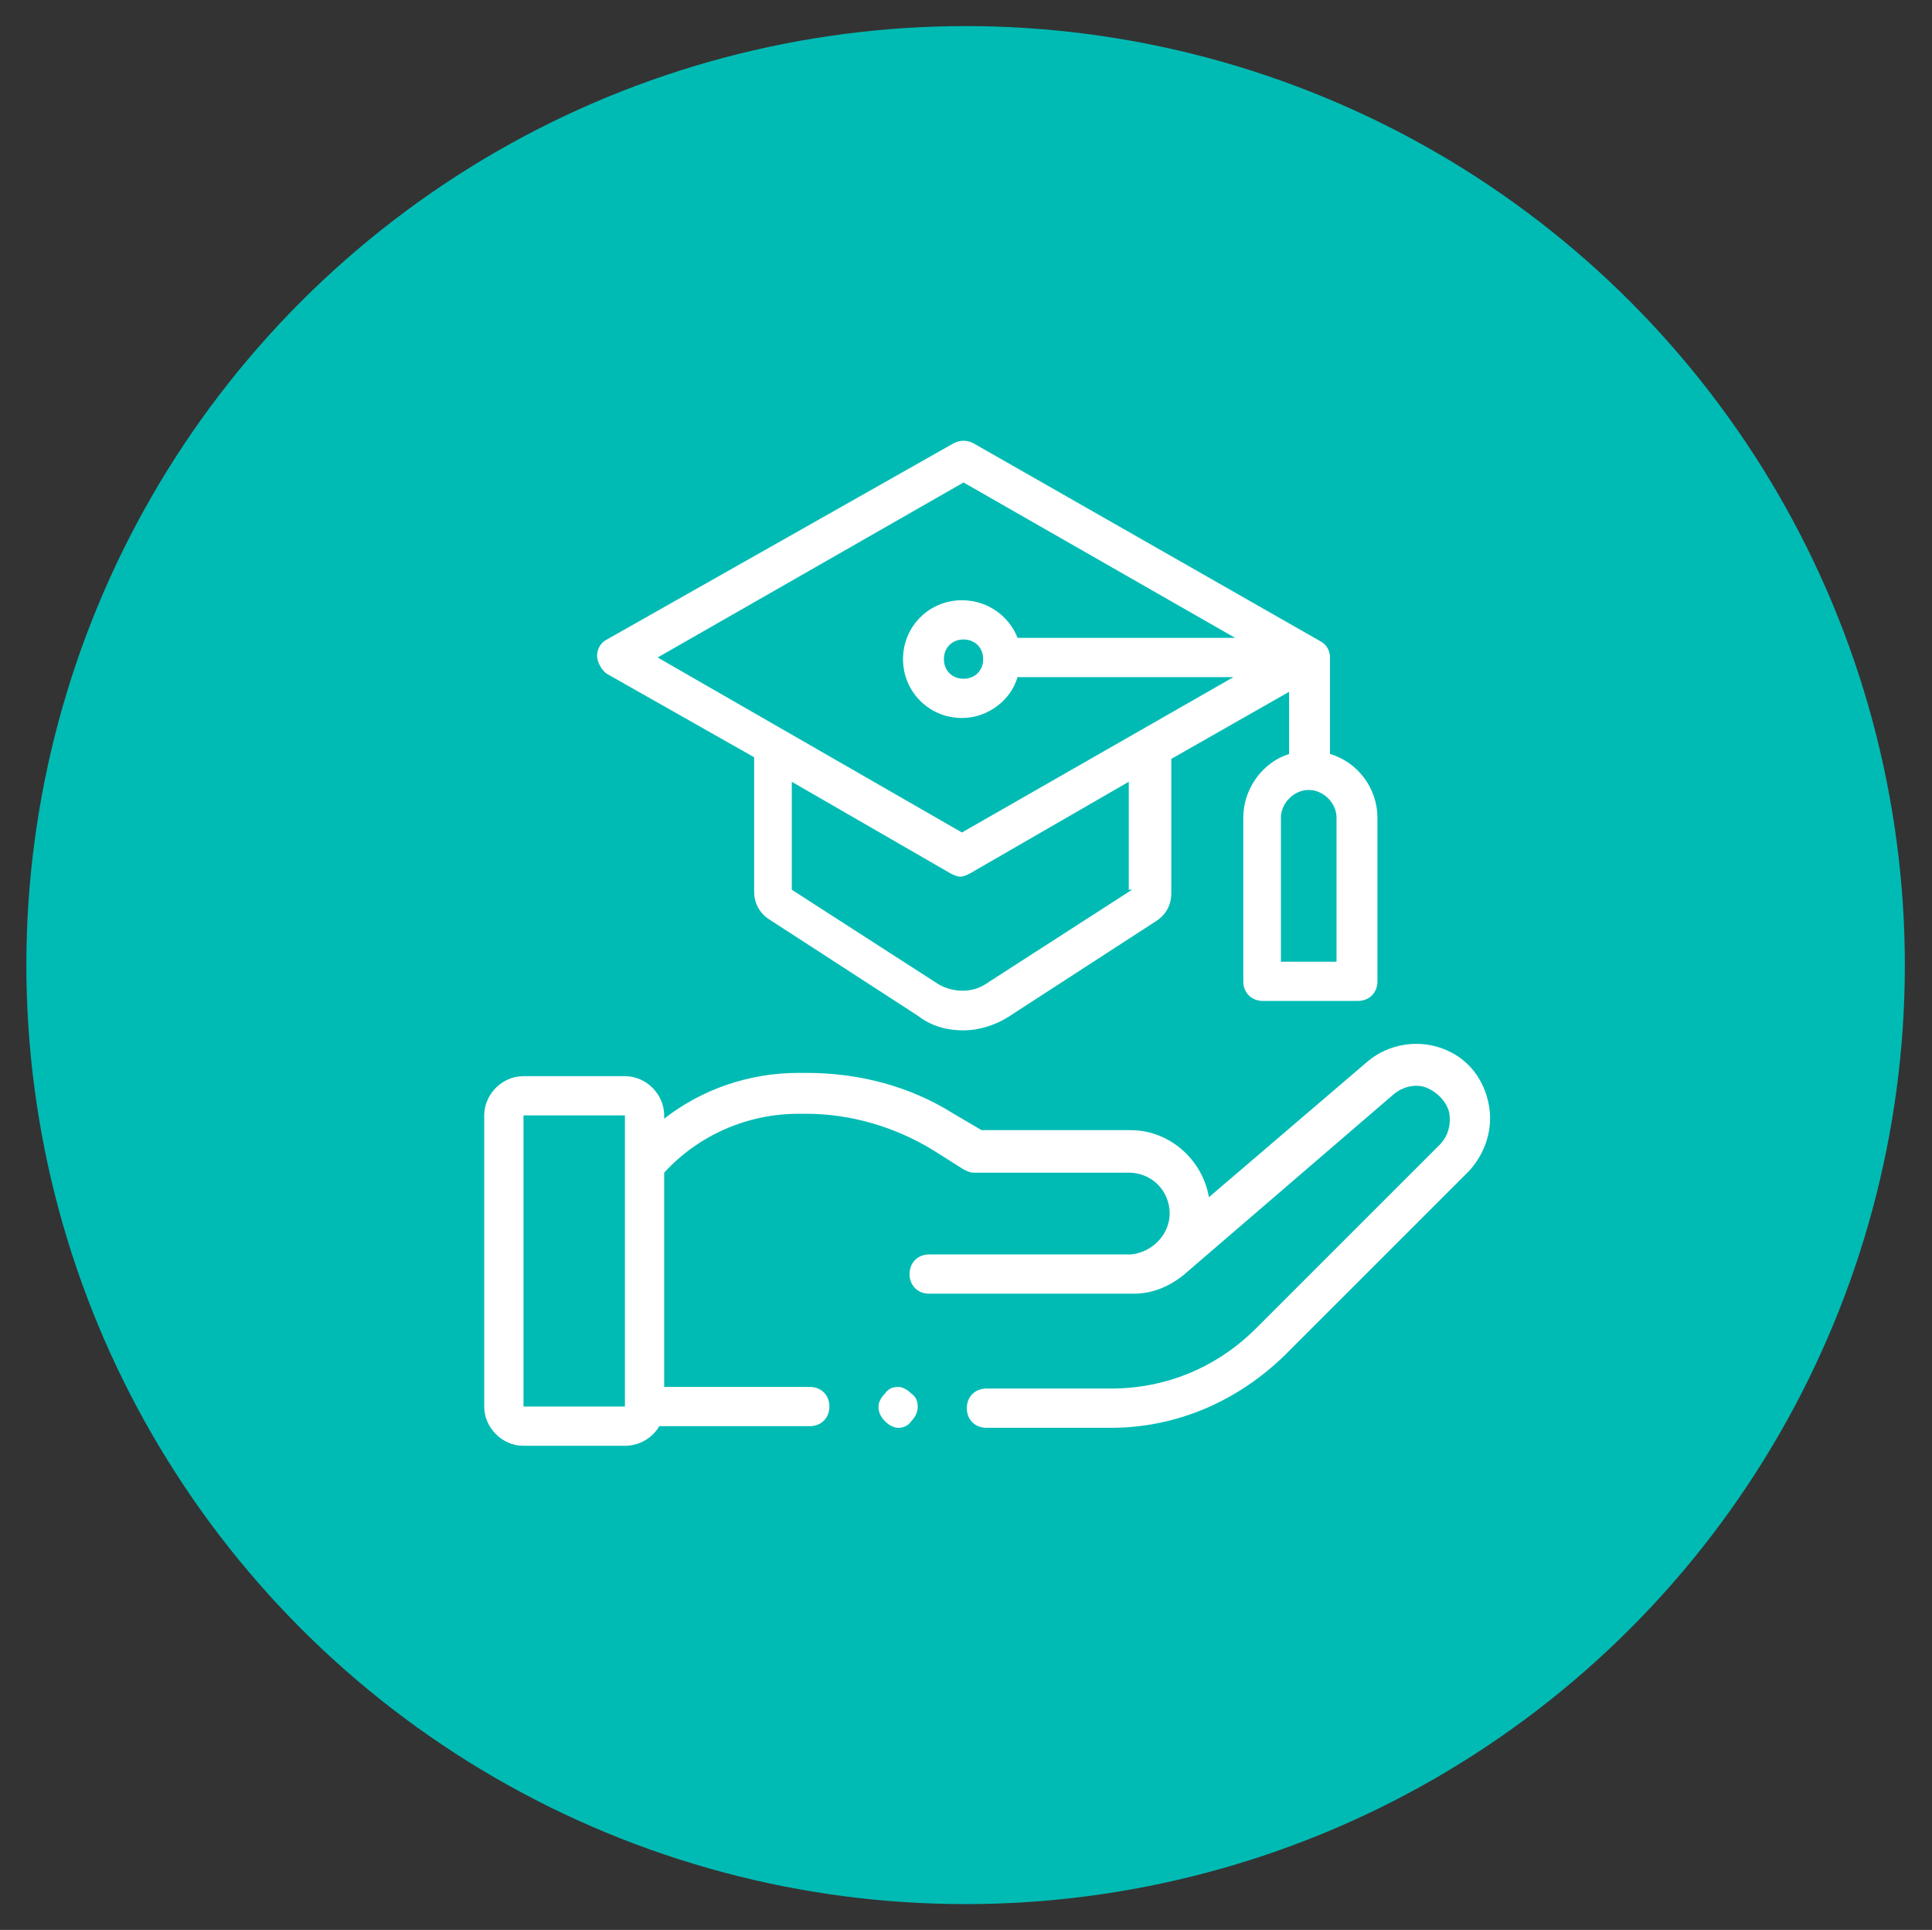 <?xml version="1.0" encoding="utf-8"?>
<!-- Generator: Adobe Illustrator 24.1.1, SVG Export Plug-In . SVG Version: 6.00 Build 0)  -->
<svg version="1.1" id="Layer_1" xmlns="http://www.w3.org/2000/svg" xmlns:xlink="http://www.w3.org/1999/xlink" x="0px" y="0px"
	 viewBox="0 0 118.1 118" style="enable-background:new 0 0 118.1 118;" xml:space="preserve">
<rect x="0" y="0" width="118.1" height="118" fill="#333333" stroke="none"/>
<style type="text/css">
	.st0{fill:#00BBB4;}
	.st1{fill:#FFFFFF;}
</style>
<ellipse transform="matrix(0.383 -0.924 0.924 0.383 -18.087 90.928)" class="st0" cx="59" cy="59" rx="57.4" ry="57.4"/>
<g>
	<path class="st1" d="M91,67.5c-0.3-1.5-1.2-2.7-2.6-3.3c-1.6-0.7-3.5-0.4-4.8,0.7l-9.7,8.3c-0.4-2.3-2.4-4.1-4.8-4.1H60l-1.7-1
		c-2.7-1.7-5.8-2.5-9-2.5h-0.5c-3,0-5.9,1-8.2,2.8v-0.2c0-1.3-1.1-2.4-2.4-2.4H32c-1.3,0-2.4,1.1-2.4,2.4V86c0,1.3,1.1,2.4,2.4,2.4
		h6.2c0.9,0,1.7-0.5,2.1-1.2h9.2c0.7,0,1.2-0.5,1.2-1.2c0-0.7-0.5-1.2-1.2-1.2h-8.9V71.7c2.1-2.3,5.1-3.6,8.2-3.6h0.5
		c2.7,0,5.4,0.8,7.7,2.2l1.9,1.2c0.2,0.1,0.4,0.2,0.6,0.2h9.5c1.4,0,2.5,1.1,2.5,2.5c0,1.3-1.1,2.4-2.4,2.5c0,0,0,0,0,0H56.8
		c-0.7,0-1.2,0.5-1.2,1.2c0,0.7,0.5,1.2,1.2,1.2l12.3,0c0.1,0,0.1,0,0.2,0c1.1,0,2.1-0.4,3-1.1l12.9-11.1c0.6-0.5,1.5-0.7,2.2-0.3
		c0.6,0.3,1.1,0.9,1.2,1.5c0.1,0.7-0.1,1.4-0.6,1.9L76.8,81.2c-2.4,2.4-5.5,3.7-8.9,3.7h-7.6c-0.7,0-1.2,0.5-1.2,1.2
		c0,0.7,0.5,1.2,1.2,1.2h7.6c4,0,7.7-1.6,10.6-4.4l11.3-11.3C90.8,70.5,91.3,69,91,67.5z M32,86l0-17.8h0h6.2V86H32z"/>
	<path class="st1" d="M37.1,41.2l9,5.1v8.2c0,0.7,0.3,1.3,0.9,1.7l9.1,5.9C57,62.8,58,63,58.9,63c0.9,0,1.9-0.3,2.7-0.8l9.1-5.9
		c0.6-0.4,0.9-1,0.9-1.7v-8.2l7.2-4.1v3.8C77.2,46.6,76,48.2,76,50v10c0,0.7,0.5,1.2,1.2,1.2h5.8c0.7,0,1.2-0.5,1.2-1.2V50
		c0-1.8-1.2-3.4-2.9-3.9v-5.9c0-0.4-0.2-0.8-0.6-1L59.5,27.1c-0.4-0.2-0.8-0.2-1.2,0L37.1,39.1c-0.4,0.2-0.6,0.6-0.6,1
		S36.8,41,37.1,41.2z M69.2,54.4l-9,5.8c-0.8,0.5-1.9,0.5-2.8,0l-9-5.8v-6.6l9.7,5.6c0.2,0.1,0.4,0.2,0.6,0.2c0.2,0,0.4-0.1,0.6-0.2
		l9.7-5.6V54.4z M81.7,58.8h-3.4V50c0-0.9,0.8-1.7,1.7-1.7s1.7,0.8,1.7,1.7V58.8z M58.9,29.5L75.5,39H62.2c-0.5-1.3-1.8-2.3-3.4-2.3
		c-2,0-3.6,1.6-3.6,3.6s1.6,3.6,3.6,3.6c1.6,0,3-1.1,3.4-2.5h13.2l-16.6,9.5L40.2,40.2L58.9,29.5z M60.1,40.3c0,0.7-0.5,1.2-1.2,1.2
		c-0.7,0-1.2-0.5-1.2-1.2c0-0.7,0.5-1.2,1.2-1.2C59.6,39.1,60.1,39.6,60.1,40.3z"/>
	<path class="st1" d="M54.9,84.8c-0.3,0-0.6,0.1-0.8,0.4c-0.2,0.2-0.4,0.5-0.4,0.8c0,0.3,0.1,0.6,0.4,0.9c0.2,0.2,0.5,0.4,0.8,0.4
		c0.3,0,0.6-0.1,0.8-0.4c0.2-0.2,0.4-0.5,0.4-0.9c0-0.3-0.1-0.6-0.4-0.8C55.5,85,55.2,84.8,54.9,84.8z"/>
</g>
</svg>

